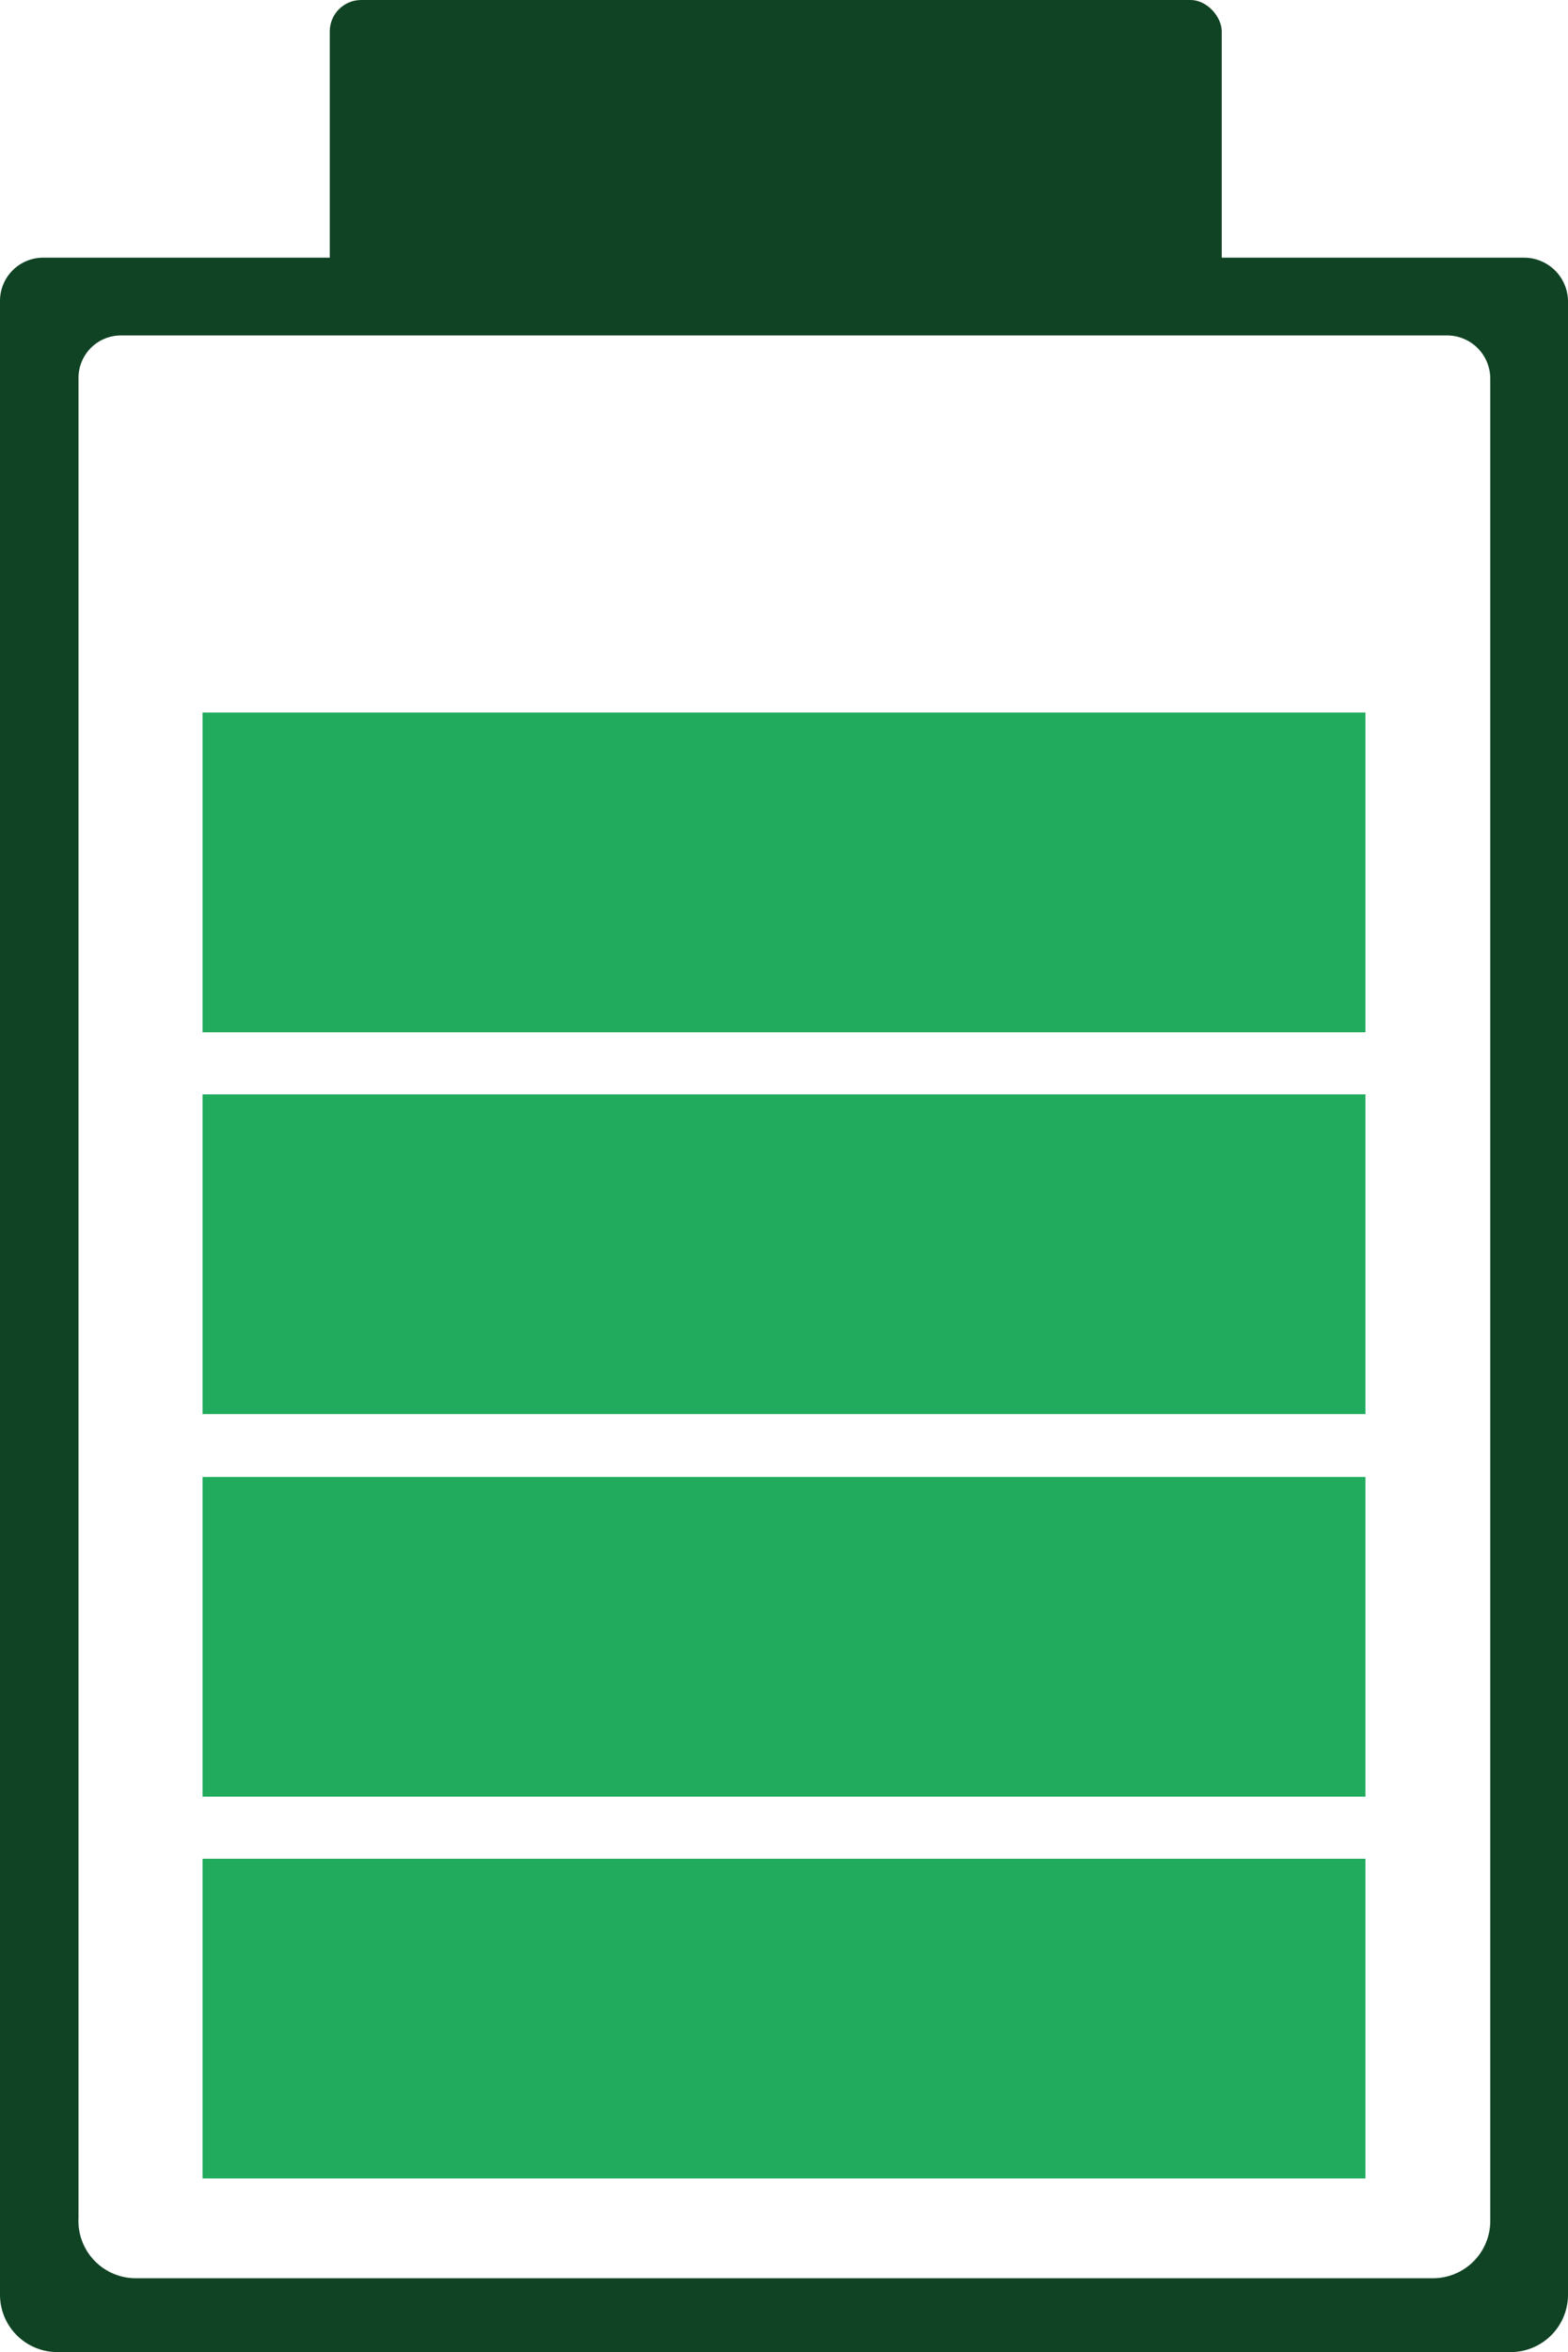 <svg id="图层_1" data-name="图层 1" xmlns="http://www.w3.org/2000/svg" viewBox="0 0 19.97 29.94"><defs><style>.cls-1{fill:#104324;}.cls-2{fill:#21ac5d;}</style></defs><title>未标题-1</title><rect class="cls-1" x="4.2" width="11.36" height="3.94" rx="0.4"/><rect class="cls-2" x="2.58" y="13.93" width="14.81" height="4.07"/><rect class="cls-2" x="2.58" y="9.07" width="14.81" height="4.07"/><rect class="cls-2" x="2.58" y="18.8" width="14.81" height="4.07"/><rect class="cls-2" x="2.58" y="23.66" width="14.81" height="4.07"/><path class="cls-1" d="M19.23,29.94H.73A.73.73,0,0,1,0,29.21V3.83a.55.55,0,0,1,.55-.55H19.41a.56.56,0,0,1,.56.55V29.21A.73.73,0,0,1,19.23,29.94ZM1.72,29H18.25a.73.73,0,0,0,.73-.73V4.82a.55.55,0,0,0-.55-.55H1.54A.54.54,0,0,0,1,4.82V28.23A.73.73,0,0,0,1.72,29Z"/></svg>